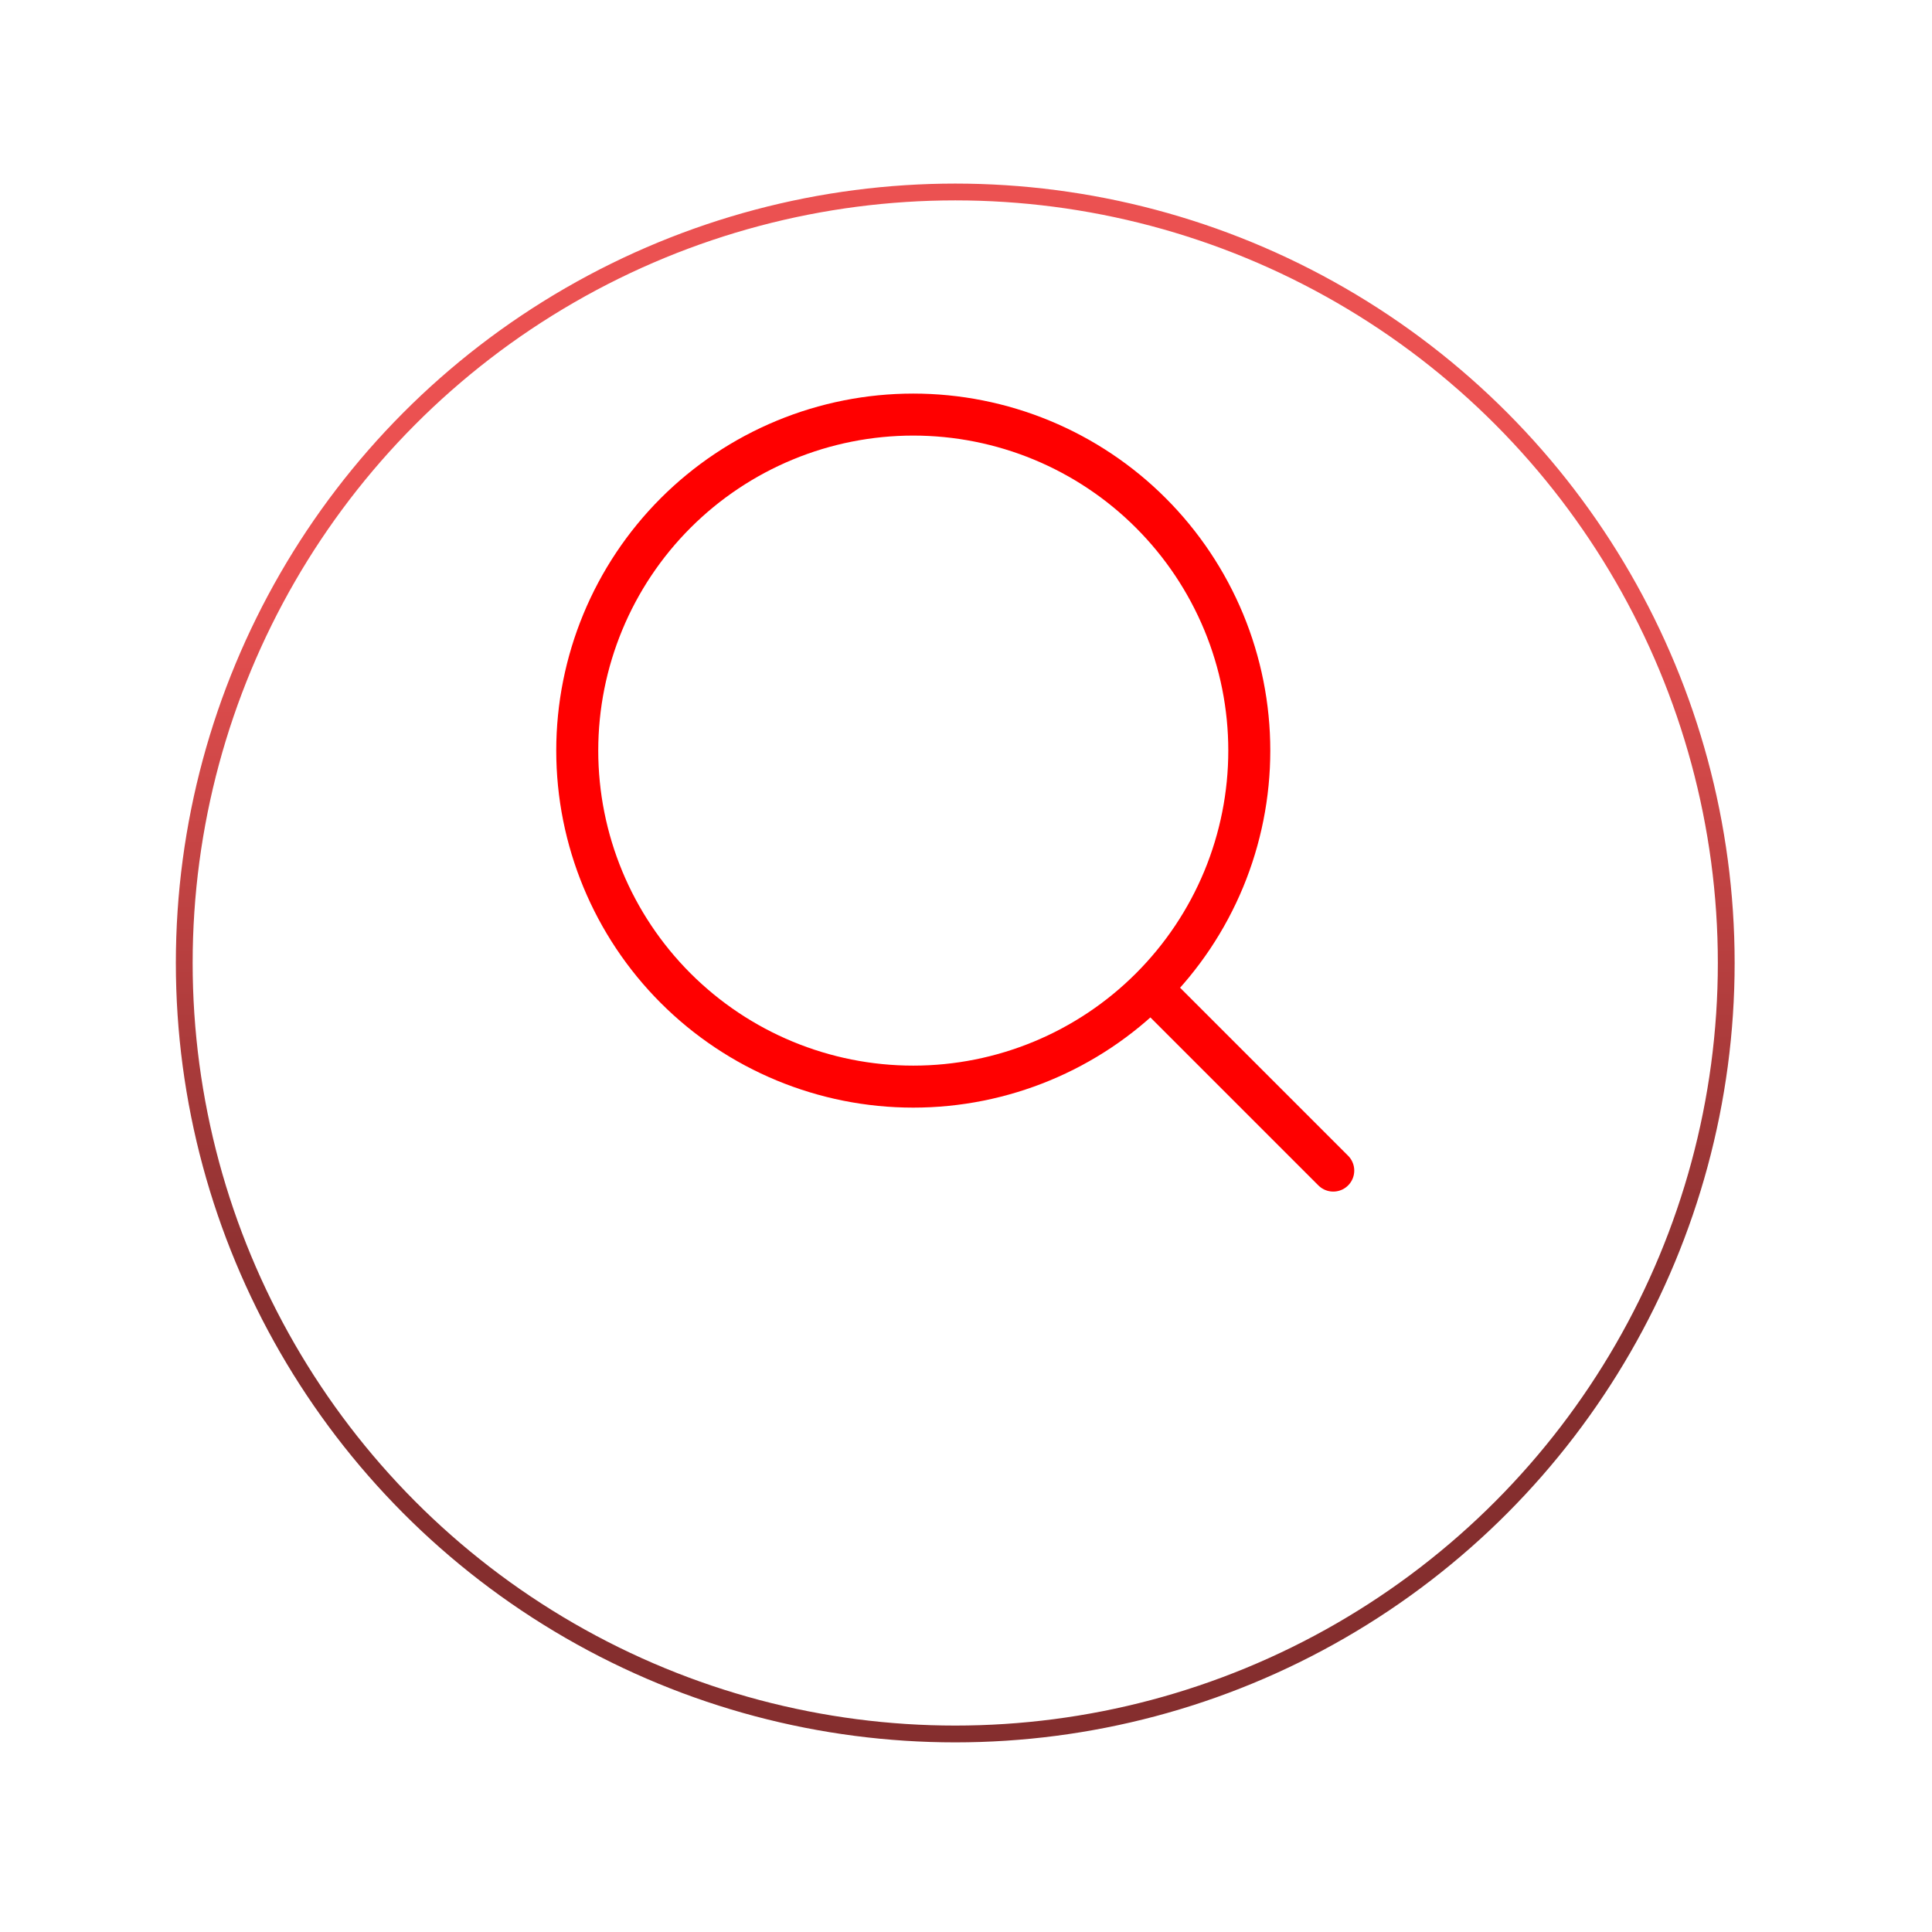 <svg width="46" height="46" viewBox="0 0 46 46" fill="none" xmlns="http://www.w3.org/2000/svg">
<g filter="url(#filter0_d_901_4435)">
<circle cx="22.744" cy="18.928" r="18.557" fill="white"/>
<circle cx="22.744" cy="18.928" r="18.357" stroke="url(#paint0_linear_901_4435)" stroke-width="0.4"/>
</g>
<path d="M31.744 27.871L27.401 23.528M27.401 23.528C28.144 22.785 28.733 21.904 29.136 20.933C29.538 19.962 29.745 18.922 29.745 17.871C29.745 16.821 29.538 15.78 29.136 14.81C28.733 13.839 28.144 12.957 27.401 12.214C26.659 11.471 25.776 10.882 24.806 10.48C23.835 10.078 22.795 9.871 21.744 9.871C20.694 9.871 19.653 10.078 18.683 10.48C17.712 10.882 16.83 11.471 16.087 12.214C14.587 13.715 13.744 15.749 13.744 17.871C13.744 19.993 14.587 22.028 16.087 23.528C17.588 25.029 19.623 25.872 21.744 25.872C23.866 25.872 25.901 25.029 27.401 23.528Z" stroke="#FF0000" stroke-linecap="round" stroke-linejoin="round"/>
<defs>
<filter id="filter0_d_901_4435" x="0.188" y="0.371" width="45.113" height="45.113" filterUnits="userSpaceOnUse" color-interpolation-filters="sRGB">
<feFlood flood-opacity="0" result="BackgroundImageFix"/>
<feColorMatrix in="SourceAlpha" type="matrix" values="0 0 0 0 0 0 0 0 0 0 0 0 0 0 0 0 0 0 127 0" result="hardAlpha"/>
<feOffset dy="4"/>
<feGaussianBlur stdDeviation="2"/>
<feComposite in2="hardAlpha" operator="out"/>
<feColorMatrix type="matrix" values="0 0 0 0 0 0 0 0 0 0 0 0 0 0 0 0 0 0 0.25 0"/>
<feBlend mode="normal" in2="BackgroundImageFix" result="effect1_dropShadow_901_4435"/>
<feBlend mode="normal" in="SourceGraphic" in2="effect1_dropShadow_901_4435" result="shape"/>
</filter>
<linearGradient id="paint0_linear_901_4435" x1="22.744" y1="9.6" x2="22.744" y2="27.661" gradientUnits="userSpaceOnUse">
<stop stop-color="#EB5151"/>
<stop offset="1" stop-color="#852E2E"/>
</linearGradient>
</defs>
</svg>
